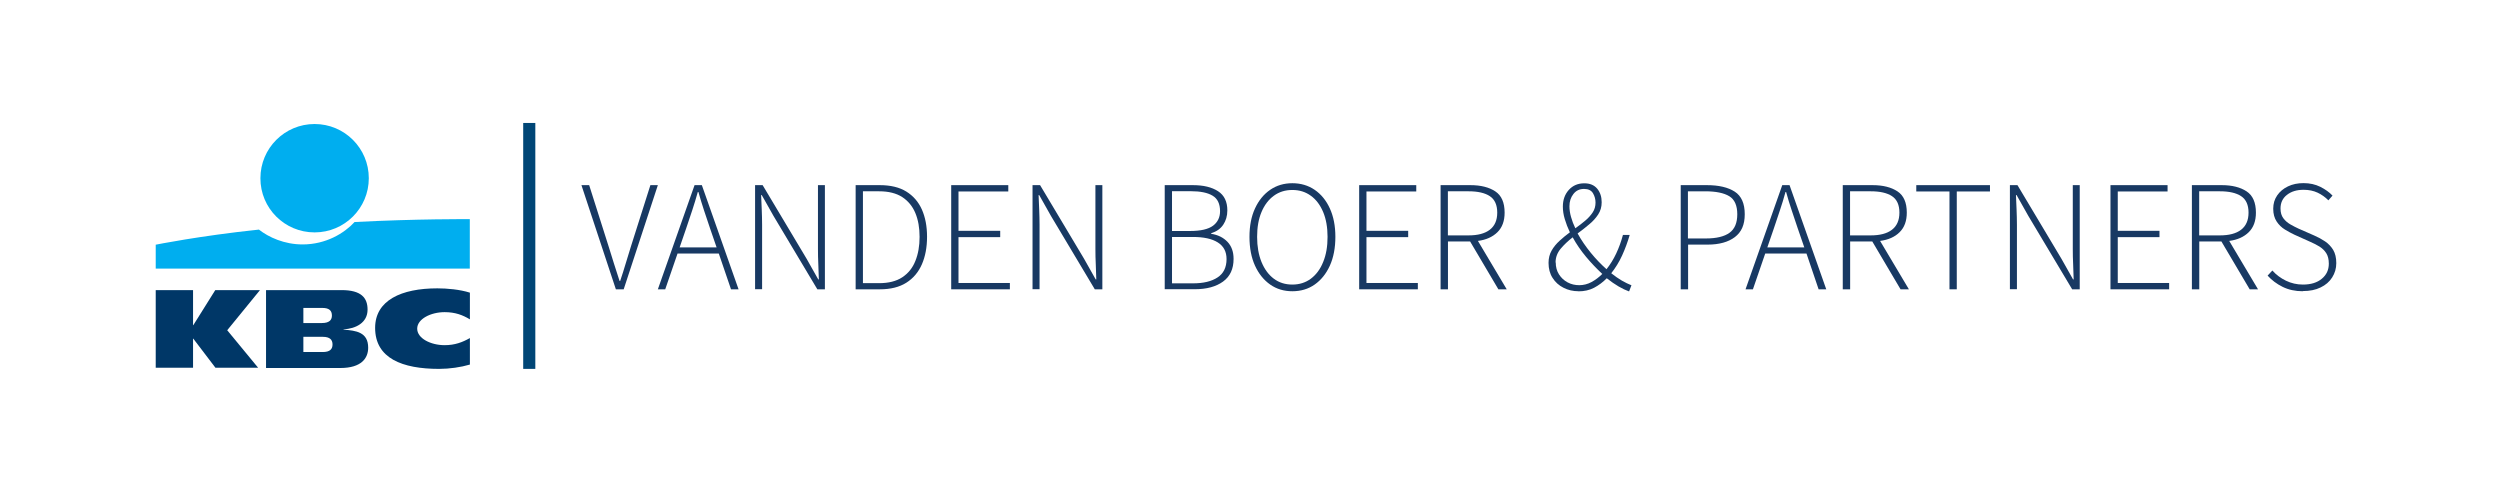<?xml version="1.0" encoding="UTF-8"?>
<svg xmlns="http://www.w3.org/2000/svg" xmlns:xlink="http://www.w3.org/1999/xlink" id="Vandenboer_Partners" data-name="Vandenboer &amp;amp; Partners" viewBox="0 0 284.64 56">
  <defs>
    <style>
      .cls-1 {
        fill: none;
      }

      .cls-2 {
        fill: #003767;
      }

      .cls-3 {
        fill: #00aeef;
      }

      .cls-4 {
        clip-path: url(#clippath-1);
      }

      .cls-5 {
        clip-path: url(#clippath-3);
      }

      .cls-6 {
        clip-path: url(#clippath-4);
      }

      .cls-7 {
        clip-path: url(#clippath-2);
      }

      .cls-8 {
        clip-path: url(#clippath-5);
      }

      .cls-9 {
        fill: #004676;
      }

      .cls-10 {
        clip-path: url(#clippath);
      }

      .cls-11 {
        fill: #183963;
      }
    </style>
    <clipPath id="clippath">
      <rect class="cls-1" x="17.73" y="14" width="35.82" height="28"></rect>
    </clipPath>
    <clipPath id="clippath-1">
      <rect class="cls-1" x="17.75" y="14.11" width="35.74" height="27.87"></rect>
    </clipPath>
    <clipPath id="clippath-2">
      <rect class="cls-1" x="17.75" y="14.11" width="35.74" height="27.87"></rect>
    </clipPath>
    <clipPath id="clippath-3">
      <rect class="cls-1" x="17.75" y="14.11" width="35.74" height="27.87"></rect>
    </clipPath>
    <clipPath id="clippath-4">
      <rect class="cls-1" x="17.75" y="14.11" width="35.74" height="27.87"></rect>
    </clipPath>
    <clipPath id="clippath-5">
      <rect class="cls-1" x="17.73" y="14" width="35.82" height="28"></rect>
    </clipPath>
  </defs>
  <g>
    <g class="cls-10">
      <g>
        <g class="cls-4">
          <path class="cls-3" d="M35.82,26.46c3.41,0,6.17-2.76,6.17-6.17s-2.76-6.17-6.17-6.17-6.17,2.76-6.17,6.17c-.01,3.41,2.75,6.17,6.17,6.17"></path>
        </g>
        <g class="cls-7">
          <path class="cls-3" d="M40.37,25.28c-1.17,1.27-3.25,2.55-5.92,2.55-2.07,0-3.85-.81-4.97-1.69-6.75.71-11.75,1.72-11.75,1.72v2.72h35.76v-5.63s-6.13-.04-13.12.33"></path>
        </g>
        <g class="cls-5">
          <polyline class="cls-2" points="21.98 38.56 21.98 41.87 17.73 41.87 17.73 33.03 21.98 33.03 21.98 37.02 22.01 37.02 24.51 33.03 29.6 33.03 25.87 37.6 29.39 41.87 24.53 41.87 22.01 38.56 21.98 38.56"></polyline>
        </g>
        <g class="cls-6">
          <path class="cls-2" d="M53.49,41.51c-1,.3-2.32.49-3.49.49-4.2,0-7.29-1.2-7.29-4.67,0-3.14,2.99-4.5,7.08-4.5,1.14,0,2.57.13,3.71.49v3.04c-.83-.5-1.68-.82-2.88-.82-1.56,0-3.12.77-3.12,1.88s1.55,1.88,3.12,1.88c1.17,0,2.03-.33,2.88-.81v3.01"></path>
        </g>
      </g>
    </g>
    <g class="cls-8">
      <path class="cls-2" d="M30.3,33.03h8.59c2.23,0,2.96.87,2.96,2.22,0,1.51-1.35,2.17-2.74,2.25v.03c1.43.11,2.81.28,2.81,2.06,0,1.16-.73,2.31-3.18,2.31h-8.45v-8.85M34.53,40.08h2.22c.83,0,1.11-.34,1.11-.86s-.29-.87-1.1-.87h-2.22v1.73ZM34.53,36.78h2.12c.82,0,1.14-.33,1.14-.85,0-.58-.33-.87-1.08-.87h-2.17v1.72Z"></path>
    </g>
  </g>
  <rect class="cls-9" x="59.57" y="14" width="1.38" height="28"></rect>
  <g>
    <path class="cls-11" d="M70.12,32.94l-3.92-11.86h.88l2.2,6.93c.23.72.43,1.38.62,1.99.19.61.4,1.27.64,1.99h.07c.24-.72.45-1.38.63-1.99.18-.61.38-1.27.61-1.99l2.2-6.93h.85l-3.89,11.86h-.88Z"></path>
    <path class="cls-11" d="M74.9,32.94l4.18-11.86h.83l4.18,11.86h-.86l-1.39-4.07h-4.7l-1.4,4.07h-.83ZM78.14,25.96l-.76,2.21h4.21l-.76-2.21c-.24-.71-.47-1.39-.68-2.03-.21-.65-.43-1.34-.63-2.07h-.07c-.21.73-.41,1.42-.63,2.07-.21.65-.44,1.33-.68,2.03Z"></path>
    <path class="cls-11" d="M85.97,32.94v-11.86h.86l5,8.37,1.33,2.36h.07c-.01-.58-.03-1.15-.06-1.73-.03-.58-.04-1.15-.04-1.73v-7.27h.79v11.86h-.86l-5-8.37-1.33-2.36h-.07c.02.56.05,1.12.07,1.67s.04,1.12.04,1.69v7.36h-.79Z"></path>
    <path class="cls-11" d="M97.42,32.94v-11.86h2.75c1.22,0,2.23.24,3.02.73.79.49,1.38,1.17,1.77,2.04.39.88.59,1.91.59,3.11s-.2,2.25-.59,3.14c-.39.89-.98,1.59-1.77,2.09s-1.79.75-3.01.75h-2.77ZM98.25,32.24h1.84c1.08,0,1.96-.22,2.64-.67s1.18-1.07,1.49-1.86c.32-.79.48-1.7.48-2.74s-.16-1.94-.48-2.71c-.32-.77-.82-1.38-1.49-1.82-.68-.44-1.56-.66-2.64-.66h-1.84v10.46Z"></path>
    <path class="cls-11" d="M108.3,32.94v-11.86h6.5v.72h-5.67v4.48h4.75v.72h-4.75v5.22h5.85v.72h-6.68Z"></path>
    <path class="cls-11" d="M117.56,32.94v-11.86h.86l5,8.37,1.33,2.36h.07c-.01-.58-.03-1.15-.06-1.73-.03-.58-.04-1.15-.04-1.73v-7.27h.79v11.86h-.86l-5-8.37-1.33-2.36h-.07c.02.56.05,1.12.07,1.67.02.55.04,1.12.04,1.69v7.36h-.79Z"></path>
    <path class="cls-11" d="M132.61,32.94v-11.86h3.21c1.2,0,2.15.23,2.86.69s1.06,1.19,1.06,2.19c0,.62-.16,1.17-.47,1.63s-.77.78-1.37.96v.07c.77.12,1.38.42,1.85.91.47.49.7,1.14.7,1.95,0,1.14-.4,2-1.2,2.58s-1.87.87-3.21.87h-3.44ZM133.44,26.3h2.05c1.21,0,2.08-.2,2.62-.6.53-.4.8-.95.8-1.65,0-.84-.28-1.43-.85-1.77-.56-.34-1.39-.51-2.48-.51h-2.14v4.54ZM133.44,32.26h2.39c1.18,0,2.11-.22,2.79-.67.68-.44,1.03-1.14,1.03-2.09,0-.85-.33-1.48-1-1.9s-1.61-.62-2.82-.62h-2.39v5.27Z"></path>
    <path class="cls-11" d="M147.14,33.16c-.95,0-1.79-.25-2.52-.76s-1.31-1.23-1.73-2.15c-.42-.92-.63-2.02-.63-3.28s.21-2.33.63-3.24c.42-.91,1-1.62,1.73-2.12s1.57-.75,2.52-.75,1.81.25,2.54.75c.73.5,1.31,1.2,1.73,2.12s.63,1.99.63,3.24-.21,2.35-.63,3.28c-.42.92-1,1.64-1.73,2.15-.73.51-1.58.76-2.54.76ZM147.14,32.4c.8,0,1.51-.22,2.11-.67.6-.45,1.07-1.08,1.4-1.9.34-.82.5-1.77.5-2.86s-.17-2.04-.5-2.83c-.34-.8-.8-1.42-1.4-1.85-.6-.44-1.3-.66-2.11-.66s-1.51.22-2.11.66c-.6.44-1.07,1.06-1.4,1.85-.34.8-.5,1.74-.5,2.83s.17,2.05.5,2.86c.34.82.8,1.45,1.4,1.9s1.3.67,2.11.67Z"></path>
    <path class="cls-11" d="M154.75,32.94v-11.86h6.5v.72h-5.67v4.48h4.75v.72h-4.75v5.22h5.85v.72h-6.68Z"></path>
    <path class="cls-11" d="M164.02,32.94v-11.86h3.4c1.18,0,2.12.24,2.83.71.71.47,1.06,1.28,1.06,2.42,0,.95-.27,1.69-.82,2.23s-1.29.87-2.22.99l3.28,5.51h-.95l-3.22-5.45h-2.52v5.45h-.83ZM164.85,26.8h2.36c1.04,0,1.85-.21,2.41-.64.56-.43.85-1.08.85-1.95s-.28-1.51-.85-1.88c-.56-.37-1.37-.55-2.41-.55h-2.36v5.02Z"></path>
    <path class="cls-11" d="M179.73,33.16c-.62,0-1.2-.13-1.72-.4-.52-.26-.94-.64-1.24-1.12-.31-.48-.46-1.05-.46-1.71,0-.53.12-1,.35-1.4.23-.41.54-.78.91-1.12s.76-.66,1.17-.96c-.24-.5-.43-1-.58-1.5s-.22-.97-.22-1.43c0-.77.23-1.4.68-1.9s1.04-.75,1.76-.75c.64,0,1.12.2,1.47.61.34.41.51.92.51,1.55,0,.52-.13.98-.4,1.39-.27.41-.61.79-1.03,1.13-.41.35-.85.69-1.31,1.03.42.76.92,1.49,1.5,2.2s1.18,1.33,1.79,1.87c.42-.53.79-1.12,1.1-1.78s.57-1.37.77-2.12h.77c-.23.8-.52,1.58-.86,2.33s-.76,1.42-1.24,2.03c.42.34.83.61,1.21.84.39.22.75.4,1.09.53l-.27.7c-.37-.13-.77-.32-1.2-.57s-.87-.56-1.34-.93c-.43.44-.91.8-1.44,1.08-.53.28-1.13.41-1.8.41ZM177.13,29.88c0,.52.12.97.37,1.36.25.39.57.69.98.91s.85.32,1.33.32.96-.12,1.4-.36.85-.55,1.22-.92c-.62-.58-1.24-1.22-1.84-1.94-.6-.72-1.11-1.46-1.53-2.23-.53.41-.98.84-1.37,1.3-.38.46-.58.98-.58,1.57ZM178.69,23.47c0,.4.06.81.18,1.23.12.43.28.86.49,1.29.41-.29.79-.58,1.13-.87.35-.29.63-.61.85-.94s.32-.71.32-1.12c0-.38-.1-.74-.29-1.06-.19-.32-.53-.49-1.01-.49-.52,0-.92.19-1.22.58-.3.38-.45.85-.45,1.39Z"></path>
    <path class="cls-11" d="M191.36,32.94v-11.86h2.99c1.34,0,2.4.25,3.16.74s1.14,1.35,1.14,2.57-.38,2.03-1.12,2.6c-.75.57-1.79.86-3.1.86h-2.23v5.09h-.83ZM192.19,27.15h2.03c1.21,0,2.11-.22,2.7-.65.59-.43.88-1.13.88-2.11s-.3-1.68-.91-2.05c-.61-.37-1.52-.56-2.75-.56h-1.96v5.36Z"></path>
    <path class="cls-11" d="M198.74,32.94l4.18-11.86h.83l4.18,11.86h-.87l-1.38-4.07h-4.7l-1.4,4.07h-.83ZM201.98,25.96l-.76,2.21h4.21l-.76-2.21c-.24-.71-.47-1.39-.68-2.03-.22-.65-.43-1.34-.63-2.07h-.07c-.2.73-.41,1.42-.63,2.07-.22.65-.44,1.33-.68,2.03Z"></path>
    <path class="cls-11" d="M209.81,32.94v-11.86h3.4c1.18,0,2.12.24,2.83.71.71.47,1.06,1.28,1.06,2.42,0,.95-.27,1.69-.82,2.23-.54.54-1.29.87-2.22.99l3.28,5.51h-.95l-3.22-5.45h-2.52v5.45h-.83ZM210.64,26.8h2.36c1.04,0,1.85-.21,2.41-.64.56-.43.85-1.08.85-1.95s-.28-1.51-.85-1.88c-.56-.37-1.37-.55-2.41-.55h-2.36v5.02Z"></path>
    <path class="cls-11" d="M221.96,32.94v-11.14h-3.78v-.72h8.39v.72h-3.78v11.14h-.83Z"></path>
    <path class="cls-11" d="M228.84,32.94v-11.86h.86l5,8.37,1.33,2.36h.07c-.01-.58-.03-1.15-.06-1.73s-.04-1.15-.04-1.73v-7.27h.79v11.86h-.86l-5-8.37-1.33-2.36h-.07c.02.56.05,1.12.07,1.67s.04,1.12.04,1.69v7.36h-.79Z"></path>
    <path class="cls-11" d="M240.29,32.94v-11.86h6.5v.72h-5.67v4.48h4.75v.72h-4.75v5.22h5.85v.72h-6.68Z"></path>
    <path class="cls-11" d="M249.56,32.94v-11.86h3.4c1.18,0,2.12.24,2.83.71.71.47,1.06,1.28,1.06,2.42,0,.95-.27,1.69-.82,2.23s-1.29.87-2.22.99l3.28,5.51h-.95l-3.22-5.45h-2.52v5.45h-.83ZM250.39,26.8h2.36c1.04,0,1.85-.21,2.41-.64.56-.43.85-1.08.85-1.95s-.28-1.51-.85-1.88c-.56-.37-1.37-.55-2.41-.55h-2.36v5.02Z"></path>
    <path class="cls-11" d="M262.19,33.16c-.86,0-1.63-.17-2.3-.5s-1.24-.76-1.71-1.28l.54-.58c.43.48.95.87,1.55,1.16.6.29,1.24.44,1.93.44.91,0,1.63-.22,2.16-.67.53-.44.79-1.01.79-1.71,0-.49-.1-.89-.29-1.19-.19-.3-.45-.55-.76-.75-.32-.2-.68-.38-1.07-.55l-1.8-.81c-.34-.16-.69-.35-1.07-.58s-.7-.54-.95-.92-.39-.86-.39-1.45.15-1.08.45-1.52c.3-.44.71-.78,1.23-1.03.52-.25,1.11-.37,1.77-.37.71,0,1.34.14,1.91.42.56.28,1.03.62,1.39,1l-.47.54c-.35-.36-.76-.65-1.22-.87-.47-.22-1-.33-1.6-.33-.78,0-1.41.19-1.9.58-.49.38-.73.9-.73,1.55,0,.46.11.83.33,1.12s.49.52.81.7.62.34.91.47l1.8.79c.44.19.86.42,1.23.67.38.26.68.58.92.97.23.39.35.89.35,1.5s-.16,1.14-.47,1.63c-.31.49-.75.87-1.32,1.14-.57.28-1.24.41-2.01.41Z"></path>
  </g>
</svg>
